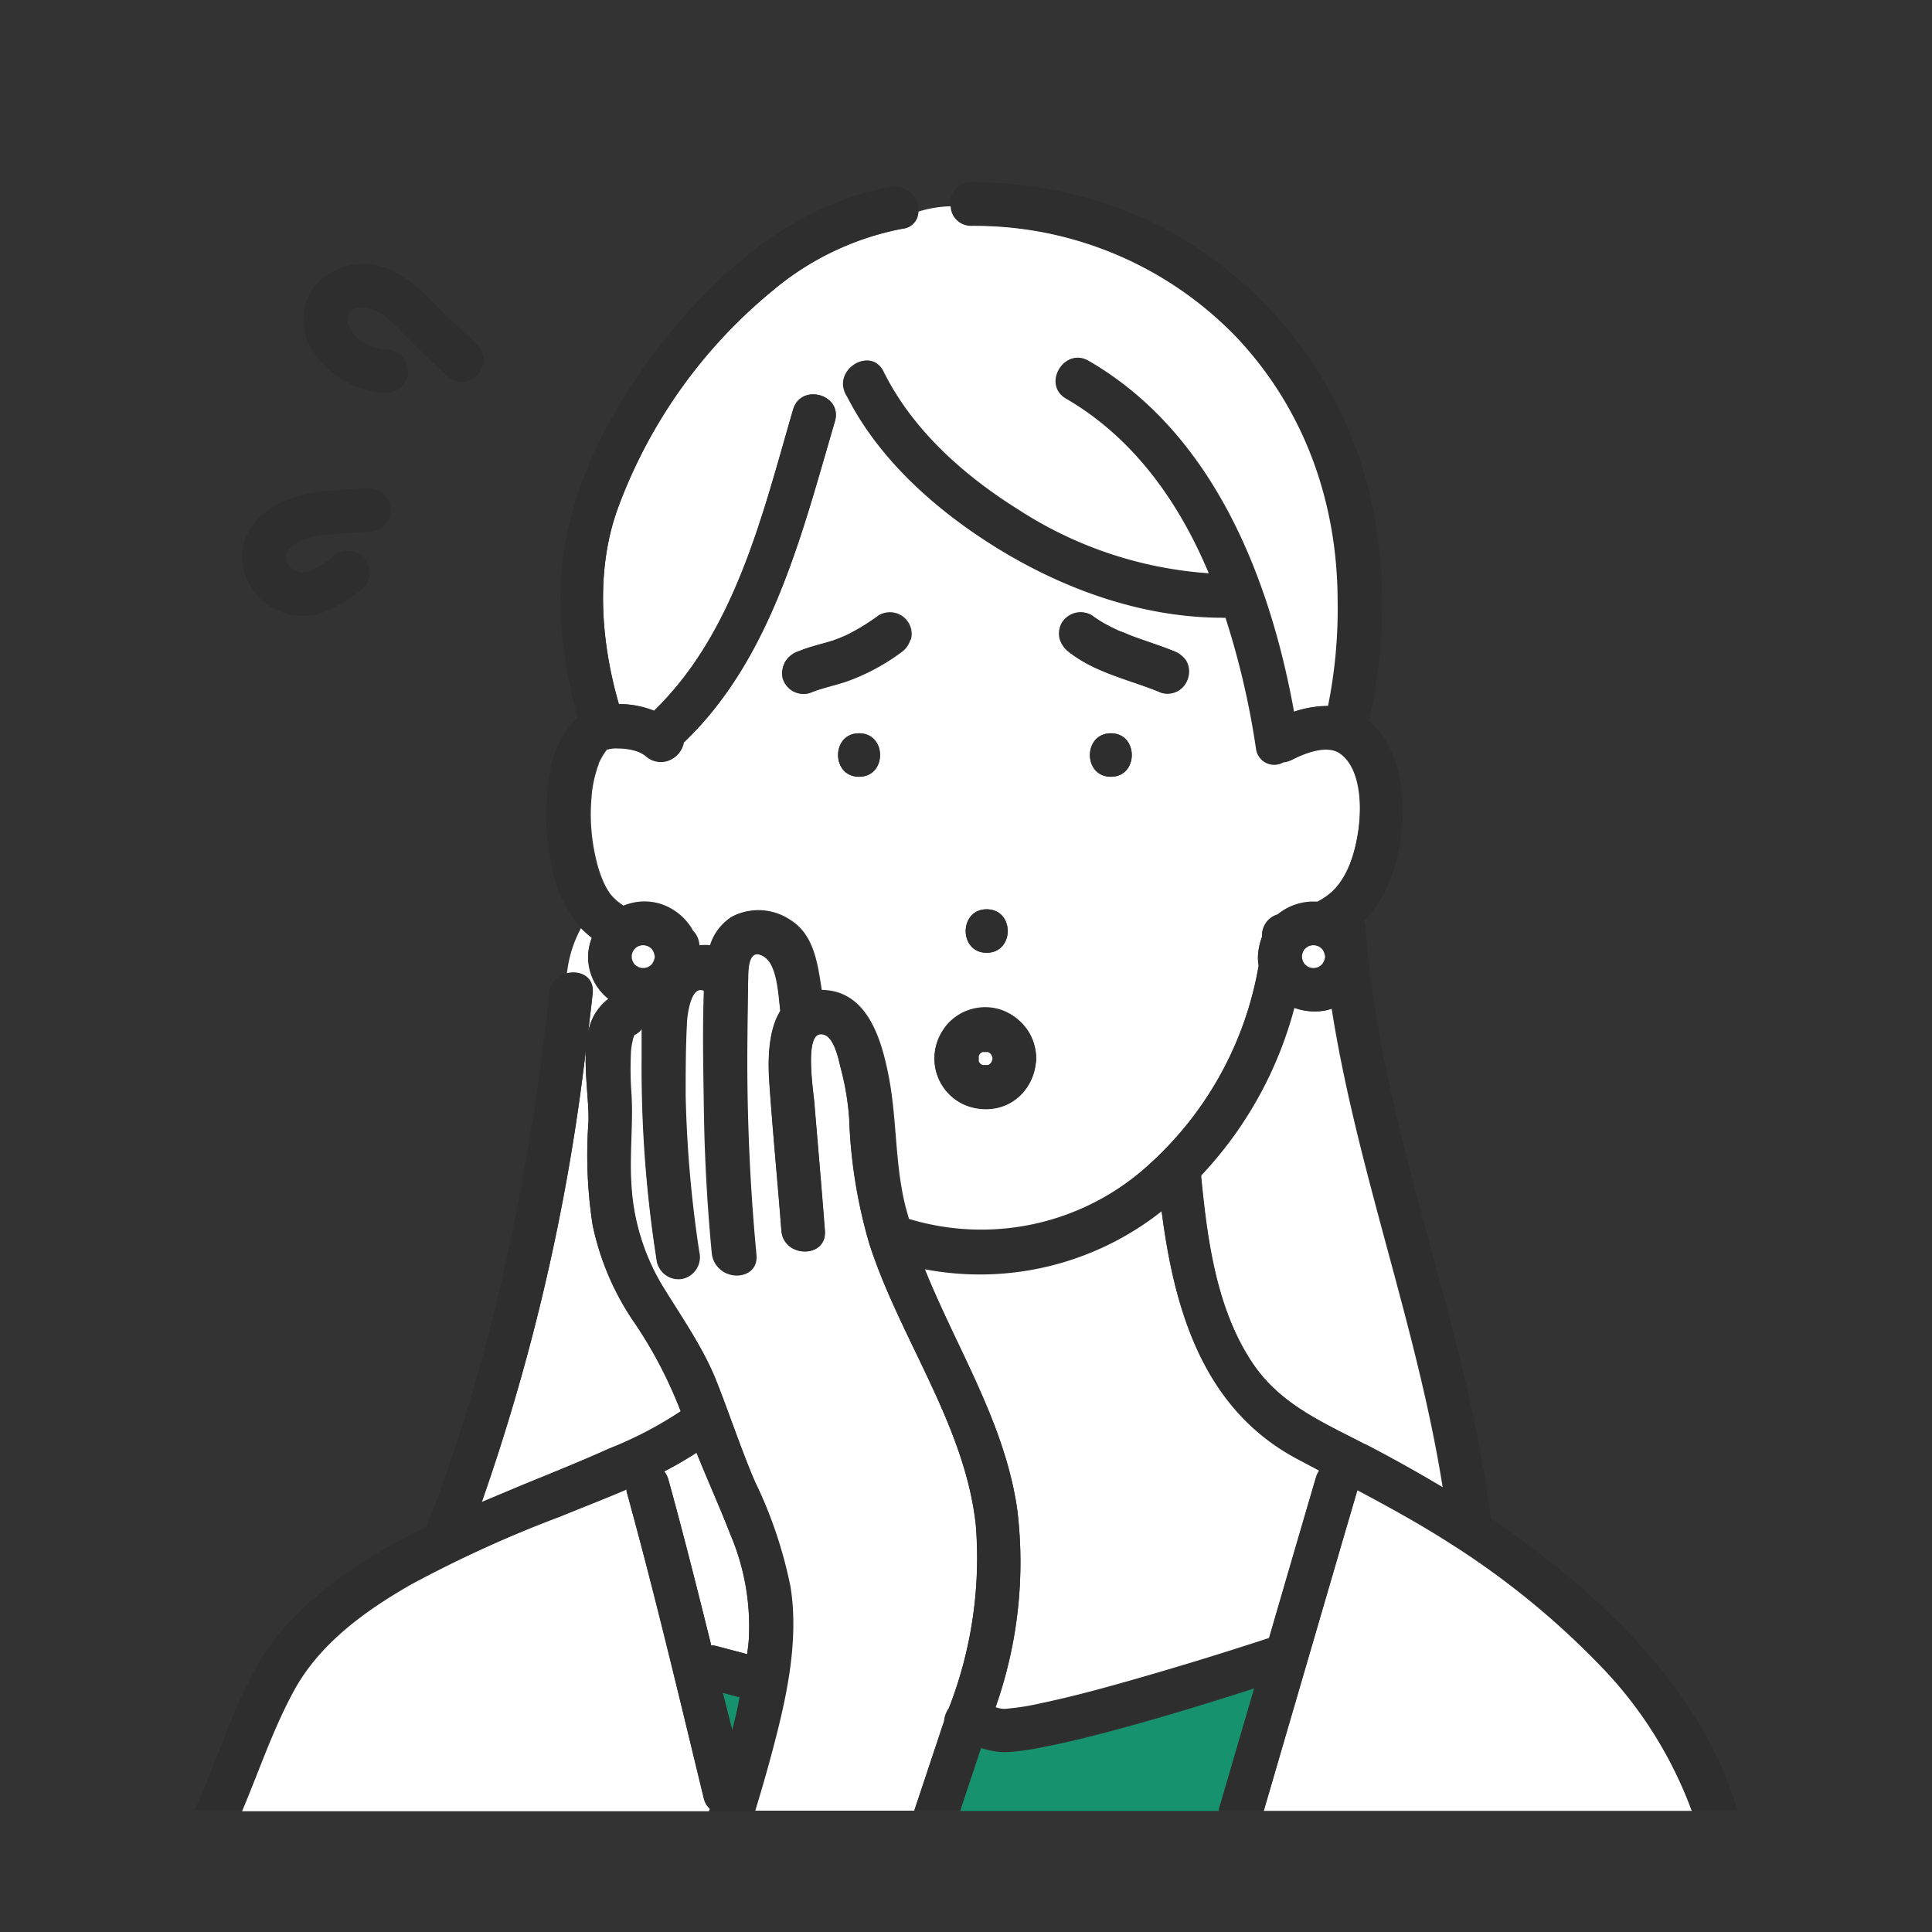 <svg xmlns="http://www.w3.org/2000/svg" viewBox="0 0 200 200"><rect x="0" y="0" width="200" height="200" fill="#333333" stroke="none"/><defs><style>.cls-1{fill:none;}.cls-2{fill:#33c8e7;}.cls-3{fill:#fff;}.cls-4{fill:#17926f;}.cls-5{fill:#2e2e2e;}</style></defs><g id="レイヤー_2" data-name="レイヤー 2"><g id="レイヤー_1-2" data-name="レイヤー 1"><rect class="cls-1" width="200" height="200"/><path class="cls-2" d="M31.08,59.26a.3.3,0,0,0,.16,0l-.16,0Z"/><path class="cls-2" d="M35.91,33.15V33C35.88,32.88,35.84,32.83,35.91,33.15Z"/><path class="cls-2" d="M35.91,33.15s0,0,0,0,0,0,0,0h0Z"/><path class="cls-2" d="M116,65.37l.07,0h0Z"/><path class="cls-3" d="M137.18,104.6a6.09,6.09,0,0,1-3.23-.28,40.3,40.3,0,0,1-9.63,17.31c0,.07,0,.13,0,.19.64,6.54,1.58,13.67,5.32,19.26,2.85,4.26,7.26,6.13,11.65,8.41q4.09,2.13,8.06,4.52c-2.65-16.76-8.88-32.85-11.5-49.61A4.72,4.72,0,0,1,137.18,104.6Z"/><path class="cls-3" d="M61.35,126.82a47.4,47.4,0,0,1-.43-10.71c.06-2-.42-4.91-.26-7.51a217.93,217.93,0,0,1-10.79,46.88l4.31-1.81c3-1.22,6-2.43,8.89-3.73a39.74,39.74,0,0,0,7.4-3.86,45.5,45.5,0,0,0-4.67-9A27.84,27.84,0,0,1,61.35,126.82Z"/><path class="cls-3" d="M72.11,150.38a38,38,0,0,1-3.35,1.94,2.33,2.33,0,0,1,.44.86c1.57,5.69,3,11.42,4.43,17.15a2.51,2.51,0,0,1,.55.07l3.17.84c.08-.62.15-1.24.19-1.87a24.36,24.36,0,0,0-2-10.7C74.45,155.88,73.22,153.16,72.11,150.38Z"/><path class="cls-4" d="M74.83,175.23l1,3.93c.07-.29.15-.59.22-.88.21-.87.41-1.75.6-2.62-.08,0-.16,0-.23,0Z"/><path class="cls-3" d="M120.25,125.33a30.32,30.32,0,0,1-24.53,6c3.33,8.28,8.32,16,9.59,24.95a45,45,0,0,1-2.26,20.44l.16.05a2.38,2.38,0,0,0,1.22.09,24.92,24.92,0,0,0,3.3-.54c3.45-.72,6.84-1.66,10.22-2.63q6.75-1.94,13.42-4.13,2.41-8.31,4.85-16.62a2.29,2.29,0,0,1,.37-.75l-2.45-1.3C124.49,145.68,121.55,135.47,120.25,125.33Z"/><path class="cls-2" d="M31,59.25h0Z"/><path class="cls-2" d="M116,65.39l.08,0c.21.09.08,0,0,0Z"/><path class="cls-3" d="M102.68,109.28a1.74,1.74,0,0,0-.11-.18.94.94,0,0,0-.1-.1l-.18-.11-.19,0h-.21l-.19,0-.18.11-.1.1a1.74,1.74,0,0,0-.11.18,1.33,1.33,0,0,0,0,.19v.21a1.46,1.46,0,0,0,0,.2,1.63,1.63,0,0,0,.11.17.47.47,0,0,0,.1.1l.18.11.19,0h.21l.19,0,.18-.11a.47.47,0,0,0,.1-.1,1,1,0,0,0,.11-.17c0-.1.06-.2.08-.3h0A2.45,2.45,0,0,0,102.68,109.28Z"/><path class="cls-2" d="M62.73,77.59h0c0-.1,0-.07,0,0Z"/><path class="cls-2" d="M30.3,56.5c.1-.09.25-.24,0,0Z"/><path class="cls-2" d="M62.67,77.65l0,0S62.67,77.64,62.67,77.65Z"/><path class="cls-3" d="M138.78,77.93c-1.33-.94-3.65,0-4.94.64a2.49,2.49,0,0,1-.91.27,1.9,1.9,0,0,1-2.84-1.41,84,84,0,0,0-3.16-13.56,2.22,2.22,0,0,1-.38,0c-8.25,0-16.35-2.92-23.31-7.24-6.15-3.81-12-9-15.41-15.51-.46.53-.9,1.06-1.31,1.59a2.31,2.31,0,0,1-.08.85C83,55.28,79.9,68.17,70.8,76.86A2.33,2.33,0,0,1,67,78.24a2.94,2.94,0,0,0-1.12-.57,6,6,0,0,0-1.71-.24,3.25,3.25,0,0,0-1.33.16h-.07c0,.08,0,.08,0,.05a.43.43,0,0,0,0,.07c-.06.08-.14.15-.2.22.25-.3-.11.19-.17.3s-.21.37-.31.57l-.1.21a.31.31,0,0,0,0,.07,7.92,7.92,0,0,0-.26.78,12.2,12.2,0,0,0-.5,2.78,19.9,19.9,0,0,0,.51,6.43,12.07,12.07,0,0,0,.88,2.53c.11.21.22.42.35.62l.2.31.23.26c.15.16.3.3.46.45a7.24,7.24,0,0,0,.69.51,5.64,5.64,0,0,1,4-.13,6,6,0,0,1,2.9,2.23,4.48,4.48,0,0,1,.28.47,2.37,2.37,0,0,1,.68,1.53,5.1,5.1,0,0,1,1.17,0,5.25,5.25,0,0,1,2.27-3,5.91,5.91,0,0,1,5.9.33c2.53,1.53,2.89,4.54,3.32,7.29,4.64.06,6.12,4.92,6.88,8.69.92,4.51.66,9.13,1.76,13.62.12.47.26.94.39,1.4A25.78,25.78,0,0,0,119,120.51a35.93,35.93,0,0,0,11.31-20.6,4.57,4.57,0,0,1-.06-1.22,6.68,6.68,0,0,1,.41-1.75,1.49,1.49,0,0,0,0-.21,2.23,2.23,0,0,1,1.6-2.08,5.83,5.83,0,0,1,4.1-1.31,7.09,7.09,0,0,0,1.48-1c1.75-1.59,2.51-4.3,2.81-6.56S141,79.46,138.78,77.93ZM88.93,80.41c-2.9,0-2.9-4.5,0-4.5S91.82,80.41,88.93,80.41Zm5.32-14.19a2.43,2.43,0,0,1-1,1.35,21.56,21.56,0,0,1-5.65,3c-1.25.42-2.55.67-3.77,1.18a2.18,2.18,0,0,1-1.74-.23,2.27,2.27,0,0,1-1-1.34,2.35,2.35,0,0,1,.23-1.74,2.5,2.5,0,0,1,1.34-1c1.19-.5,2.46-.75,3.68-1.15l1-.39c-.75.27,0,0,.18-.09s.4-.19.6-.3A22.19,22.19,0,0,0,91,63.68a2.25,2.25,0,0,1,3.3,2.54Zm7.89,27.91c2.91,0,2.9,4.5,0,4.5S99.25,94.13,102.14,94.13Zm5.07,15.93a5.48,5.48,0,0,1-1.31,3,5,5,0,0,1-2.77,1.61,5.56,5.56,0,0,1-3.5-.44,5.21,5.21,0,0,1-2.89-5,5.42,5.42,0,0,1,.31-1.49,5.84,5.84,0,0,1,1-1.7,5.24,5.24,0,0,1,5.62-1.5,5.56,5.56,0,0,1,2.7,2.08,5.19,5.19,0,0,1,.88,2.91A2,2,0,0,1,107.21,110.06ZM115,80.41c-2.9,0-2.89-4.5,0-4.5S117.87,80.41,115,80.41ZM123,70.17a2.27,2.27,0,0,1-1,1.34,2.23,2.23,0,0,1-1.73.23c-3.18-1.34-6.72-2-9.51-4.17a2.65,2.65,0,0,1-1-1.35,2.27,2.27,0,0,1,.22-1.73,2.34,2.34,0,0,1,1.35-1,2.28,2.28,0,0,1,1.73.23A13.24,13.24,0,0,0,115.23,65l.56.27.24.1h0c.36.11.72.3,1.07.43,1.44.53,2.92,1,4.34,1.57a2.68,2.68,0,0,1,1.35,1A2.25,2.25,0,0,1,123,70.17Z"/><path class="cls-3" d="M90,128.8a52.38,52.38,0,0,1-2.1-13,27.85,27.85,0,0,0-.89-5.29c-.22-.84-.71-3.62-2.14-3.46-1.58.18-.68,5.95-.59,7,.37,4.44.76,8.88,1.1,13.32.23,2.9-4.28,2.87-4.5,0-.39-5.07-.89-10.14-1.24-15.22-.17-2.34-.14-5.46,1.13-7.51-.23-1.94-.36-4.91-1.8-5.69s-1.51,1.34-1.53,2.32c0,1.9-.06,3.8-.08,5.7a213.74,213.74,0,0,0,.82,22.77c.28,2.89-4.22,2.86-4.5,0q-.72-7.53-.82-15.09c-.06-4-.15-8.12,0-12.16-1.48-.91-1.83,2.62-1.88,3.41-.16,2.45-.18,4.92-.13,7.38a124.82,124.82,0,0,0,1.41,16.15,2.31,2.31,0,0,1-1.58,2.77A2.26,2.26,0,0,1,68,130.64a128,128,0,0,1-1.58-21c0-1,0-2.15,0-3.28a2.16,2.16,0,0,1-.71.61l-.09,0a.64.64,0,0,0,0,.07c-.06.17-.11.34-.16.51a6,6,0,0,0-.2,1.46,34.63,34.63,0,0,0,.07,4.2c.17,3.16-.23,6.3,0,9.47A22.8,22.8,0,0,0,68.49,133c2,3.29,4.17,6.3,5.62,9.91s2.56,7,4,10.44a45.28,45.28,0,0,1,3.66,10.88c1,6-.64,12.4-2.22,18.21-.46,1.68-.94,3.36-1.46,5H94.64L96,183.39c.44-1.33.89-2.65,1.33-4,.11-.34.21-.68.34-1l.06-.18a2.65,2.65,0,0,1,.48-1.32,42.83,42.83,0,0,0,2.8-19C99.88,147.46,93.17,138.57,90,128.8Z"/><path class="cls-4" d="M108.08,180.84a24.61,24.61,0,0,1-4,.55,8,8,0,0,1-2.52-.44c-.44,1.33-.88,2.66-1.33,4-.28.84-.56,1.68-.83,2.52h26.76l.77-2.63,2.94-10.06c-3.79,1.22-7.59,2.39-11.41,3.48C115,179.22,111.58,180.17,108.08,180.84Z"/><path class="cls-3" d="M150.15,159.8c-3.12-2-6.37-3.79-9.63-5.52l-1.32,4.5-8.37,28.68h44.3a42.85,42.85,0,0,0-9.59-15.15A83.82,83.82,0,0,0,150.15,159.8Z"/><path class="cls-3" d="M64.86,154.37a1.43,1.43,0,0,1,0-.22c-2.29,1-4.63,1.88-6.87,2.8a132.18,132.18,0,0,0-15.49,7.11c-4.75,2.73-9.41,6.08-12.09,11-2.17,4-3.59,8.28-5.35,12.44H73.4c0-.09.06-.17.08-.25a2.13,2.13,0,0,1-.64-1.11C70.27,175.51,67.76,164.88,64.86,154.37Z"/><path class="cls-3" d="M100.67,23.35a2.1,2.1,0,0,1-2.15-2,12.21,12.21,0,0,0-3.46.56,1.79,1.79,0,0,1-1.62,1.75,29.43,29.43,0,0,0-13.51,6.45,52.65,52.65,0,0,0-16,22.56c-2.3,6.39-1.74,13.73.13,20.21a9.61,9.61,0,0,1,3.64.69C76.14,65.44,78.93,53.28,82.1,42.4c.72-2.47,4.23-1.79,4.42.35.41-.53.85-1.06,1.31-1.59-.08-.15-.17-.28-.24-.43-1.28-2.59,2.6-4.87,3.88-2.27,3,6.07,8.36,10.8,14,14.32a41.37,41.37,0,0,0,19.75,6.57c-3.1-7.42-7.77-14.05-14.79-18.12-2.51-1.45-.24-5.34,2.27-3.88,12.79,7.4,18.72,22.27,21.26,36.32a11,11,0,0,1,3.58-.6,50.76,50.76,0,0,0,1-11c0-10.17-3.44-19.78-10.47-27.2A37.64,37.64,0,0,0,100.67,23.35Z"/><path class="cls-3" d="M61.67,101.93a5.5,5.5,0,0,1-.78-3.24,5.93,5.93,0,0,1,.37-1.6,11.13,11.13,0,0,1-1.12-1,12.77,12.77,0,0,0-1.46,4.75c1.32-.33,2.84.35,2.66,2.06-.15,1.42-.33,2.85-.5,4.27A5.51,5.51,0,0,1,63,103.43,5.78,5.78,0,0,1,61.67,101.93Z"/><path class="cls-2" d="M62.69,77.62l0,0h0Z"/><path class="cls-2" d="M29.8,57c-.06.06-.11.12-.1.14Z"/><path class="cls-5" d="M46.21,32.63c-1.86-1.83-3.57-3.81-6.07-4.8A6.63,6.63,0,0,0,32.27,30a5.93,5.93,0,0,0,.24,6.52A9.53,9.53,0,0,0,40,40.67a2.26,2.26,0,0,0,2.25-2.25A2.31,2.31,0,0,0,40,36.17l-.21,0-.19,0a5.65,5.65,0,0,1-.71-.17c-.21,0-.41-.13-.62-.2l-.36-.18-.53-.32-.15-.11h0c-.11-.14-.29-.25-.42-.39s-.2-.24-.25-.29c-.15-.24-.3-.48-.44-.73h0v0c-.05-.17-.11-.33-.15-.51,0,0,0,0,0,0s0,0,0,0c-.07-.32,0-.27,0-.16a1.06,1.06,0,0,0,0-.21.74.74,0,0,0,0-.14l0,0,0-.08.19-.2L36.6,32l.13-.06.12,0,.27-.08a2.3,2.3,0,0,0,.32-.05h.4c-.44,0,.22.06.36.1l.49.16a6.17,6.17,0,0,1,.72.38,4.39,4.39,0,0,1,1,.76c.42.37.81.77,1.2,1.17.55.57,1.11,1.13,1.67,1.68,1,1,2,1.92,3,2.86a2.25,2.25,0,0,0,3.18-3.18C48.36,34.72,47.28,33.69,46.21,32.63Z"/><path class="cls-5" d="M35.91,33.15h0a.33.33,0,0,0,0-.17Z"/><path class="cls-5" d="M29.57,57.84Z"/><path class="cls-5" d="M31,59.24h0l.16,0S31.18,59.21,31,59.24Z"/><path class="cls-5" d="M38.15,50.55c-1.13,0-2.26.11-3.38.21a16.11,16.11,0,0,0-5.89,1.34c-2.18,1.09-4,3.31-3.82,5.87a6.33,6.33,0,0,0,8.42,5.43,15.55,15.55,0,0,0,4.14-2.56,2.27,2.27,0,0,0,0-3.19,2.34,2.34,0,0,0-3.19,0l-.18.15-.1.08-.61.44a11.77,11.77,0,0,1-1.33.77h0c-.09,0-.18.06-.27.09l-.26.07c-.14,0-.33,0-.43,0h0a.3.3,0,0,1-.16,0h0l-.42-.12L30.46,59l-.3-.2-.27-.24-.07-.09c0-.08-.13-.29-.2-.4l0-.12a.41.41,0,0,1,0-.15,1,1,0,0,0,0,.11c0,.37,0,0,0-.13a1.33,1.33,0,0,1,0-.2,4,4,0,0,0,.12-.41l.11-.2,0-.07a1.08,1.08,0,0,0,.11-.11l.35-.32.19-.14a4.74,4.74,0,0,1,.54-.31l.27-.14a10.85,10.85,0,0,1,2-.5l.1,0,.41,0L35,55.24c1.06-.09,2.12-.15,3.18-.19a2.25,2.25,0,0,0,0-4.5ZM29.7,57.11s0-.08.1-.14Zm.6-.61,0,0C30.55,56.26,30.4,56.41,30.3,56.5Z"/><path class="cls-5" d="M62.67,77.65s0,0,0-.05l0,0Z"/><path class="cls-5" d="M116,65.39h0Z"/><path class="cls-5" d="M121.47,67.4c-1.42-.6-2.9-1-4.34-1.57-.35-.13-.71-.32-1.07-.43.13,0,.26.12,0,0l-.08,0-.07,0,.07,0-.24-.1-.56-.27A13.24,13.24,0,0,1,113,63.68a2.28,2.28,0,0,0-1.73-.23,2.34,2.34,0,0,0-1.35,1,2.27,2.27,0,0,0-.22,1.73,2.65,2.65,0,0,0,1,1.35c2.79,2.14,6.33,2.83,9.51,4.17a2.23,2.23,0,0,0,1.73-.23,2.26,2.26,0,0,0,.81-3.08A2.68,2.68,0,0,0,121.47,67.4Z"/><path class="cls-5" d="M91,63.68a22.19,22.19,0,0,1-2.84,1.79q-.3.16-.6.3c-.19.09-.93.36-.18.09l-1,.39c-1.22.4-2.49.65-3.68,1.15a2.5,2.5,0,0,0-1.34,1A2.35,2.35,0,0,0,81,70.17a2.27,2.27,0,0,0,1,1.34,2.18,2.18,0,0,0,1.74.23c1.22-.51,2.52-.76,3.77-1.18a21.56,21.56,0,0,0,5.65-3,2.43,2.43,0,0,0,1-1.35A2.25,2.25,0,0,0,91,63.68Z"/><path class="cls-5" d="M115,75.91c-2.89,0-2.9,4.5,0,4.5S117.87,75.91,115,75.91Z"/><path class="cls-5" d="M102.14,94.13c-2.89,0-2.9,4.5,0,4.5S105.05,94.13,102.14,94.13Z"/><path class="cls-5" d="M88.93,75.91c-2.9,0-2.9,4.5,0,4.5S91.83,75.91,88.93,75.91Z"/><path class="cls-5" d="M157.51,159.42c-1-.76-2.09-1.48-3.15-2.2-2.66-20.69-11.45-40.31-13-61.17a2.24,2.24,0,0,0-.17-.71h0c2.67-2.65,3.78-6.75,4-10.4.24-3.45-.64-8-3.47-10.33a2.14,2.14,0,0,0,.09-.27c2-9.29,1.8-19.88-1.76-28.74a42.51,42.51,0,0,0-20-22.21,43.6,43.6,0,0,0-19.49-4.53,2.14,2.14,0,0,0-2.15,2.52,8.1,8.1,0,0,1,2.59.41,8.1,8.1,0,0,0-2.59-.41,2.1,2.1,0,0,0,2.15,2,37.64,37.64,0,0,1,27.44,11.53c7,7.42,10.43,17,10.47,27.2a50.76,50.76,0,0,1-1,11,11,11,0,0,0-3.58.6c-2.54-14.05-8.47-28.92-21.26-36.32-2.51-1.46-4.78,2.43-2.27,3.88,7,4.07,11.69,10.7,14.79,18.12a41.37,41.37,0,0,1-19.75-6.57c-5.68-3.52-11-8.25-14-14.32-1.28-2.6-5.16-.32-3.88,2.27.07.15.16.28.24.43.4-.46.82-.92,1.28-1.38-.46.46-.88.92-1.28,1.38,3.36,6.52,9.26,11.7,15.41,15.51,7,4.32,15.06,7.21,23.31,7.24a2.22,2.22,0,0,0,.38,0,84,84,0,0,1,3.16,13.56,1.9,1.9,0,0,0,2.84,1.41,2.49,2.49,0,0,0,.91-.27c1.29-.67,3.61-1.58,4.94-.64,2.18,1.53,2.24,5.52,1.92,7.83s-1.06,5-2.81,6.56a7.09,7.09,0,0,1-1.48,1,5.83,5.83,0,0,0-4.1,1.31,2.23,2.23,0,0,0-1.6,2.08,1.49,1.49,0,0,1,0,.21,6.68,6.68,0,0,0-.41,1.75,4.57,4.57,0,0,0,.06,1.22A35.93,35.93,0,0,1,119,120.51,25.78,25.78,0,0,1,94,126.25c-.13-.46-.27-.93-.39-1.4-1.1-4.49-.84-9.11-1.76-13.62-.76-3.77-2.24-8.63-6.88-8.69-.43-2.75-.79-5.76-3.32-7.29a5.91,5.91,0,0,0-5.9-.33,5.25,5.25,0,0,0-2.27,3,5.1,5.1,0,0,0-1.17,0,2.37,2.37,0,0,0-.68-1.53,4.48,4.48,0,0,0-.28-.47,6,6,0,0,0-2.9-2.23,5.64,5.64,0,0,0-4,.13,7.24,7.24,0,0,1-.69-.51c-.16-.15-.31-.29-.46-.45L63,92.54l-.2-.31c-.13-.2-.24-.41-.35-.62a12.07,12.07,0,0,1-.88-2.53,19.9,19.9,0,0,1-.51-6.43,12.2,12.2,0,0,1,.5-2.78,7.92,7.92,0,0,1,.26-.78.31.31,0,0,1,0-.07l.1-.21c.1-.2.2-.39.31-.57s.42-.6.17-.3c.06-.07.14-.14.2-.22a.43.43,0,0,1,0-.07s0,0,0,0h.1a3.25,3.25,0,0,1,1.33-.16,6,6,0,0,1,1.71.24,2.94,2.94,0,0,1,1.12.57,2.33,2.33,0,0,0,3.85-1.38C79.9,68.17,83,55.28,86.44,43.6a2.31,2.31,0,0,0,.08-.85,59.1,59.1,0,0,1-4.91,6,59.1,59.1,0,0,0,4.91-6c-.19-2.14-3.7-2.82-4.42-.35-3.17,10.88-6,23-14.39,31.19a9.61,9.61,0,0,0-3.64-.69c-1.87-6.48-2.43-13.82-.13-20.21a52.65,52.65,0,0,1,16-22.56,29.43,29.43,0,0,1,13.51-6.45,1.79,1.79,0,0,0,1.62-1.75c-2.48.74-5,2-7.45,2.85,2.48-.83,5-2.11,7.45-2.85a2.46,2.46,0,0,0-2.82-2.59c-10,1.71-18.25,9-24.22,16.82-6.17,8.09-10.68,17.64-9.95,28a48.71,48.71,0,0,0,1.71,10.1,9.92,9.92,0,0,0-2.84,5.61,24.16,24.16,0,0,0,0,8.89,14.15,14.15,0,0,0,3,7.09c.07.07.15.12.21.19.14-.25.3-.51.47-.76-.17.25-.33.51-.47.76a11.13,11.13,0,0,0,1.12,1,5.93,5.93,0,0,0-.37,1.6,5.5,5.5,0,0,0,.78,3.24,5.78,5.78,0,0,0,1.3,1.5,5.51,5.51,0,0,0-2.13,3.69c.17-1.42.35-2.85.5-4.27.18-1.71-1.34-2.39-2.66-2.06-.34,2.66-.19,5.32-1.07,8,.88-2.67.73-5.33,1.07-8a2.32,2.32,0,0,0-1.84,2.06c-2,18.67-5.82,37.46-12.61,55a2.1,2.1,0,0,0-.06.24c-1.85.91-3.68,1.86-5.44,2.94-4.68,2.88-9.21,6.41-12,11.24s-4.28,10.18-6.63,15.18H25C26.78,183.3,28.2,179,30.37,175c2.68-4.88,7.34-8.23,12.09-11A132.18,132.18,0,0,1,58,157c2.24-.92,4.58-1.82,6.87-2.8a1.43,1.43,0,0,0,0,.22c2.9,10.51,5.41,21.14,8,31.73a2.13,2.13,0,0,0,.64,1.11c0,.08-.06.16-.08.25h4.73c.52-1.66,1-3.34,1.46-5,1.58-5.81,3.17-12.17,2.22-18.21a45.28,45.28,0,0,0-3.66-10.88c-1.48-3.43-2.64-7-4-10.44s-3.6-6.62-5.62-9.91a22.8,22.8,0,0,1-3.18-10.25c-.23-3.17.17-6.31,0-9.47a34.63,34.63,0,0,1-.07-4.2,6,6,0,0,1,.2-1.46c0-.17.1-.34.16-.51a.64.64,0,0,1,0-.07l.09,0a2.16,2.16,0,0,0,.71-.61c0,1.13,0,2.24,0,3.28a128,128,0,0,0,1.58,21,2.26,2.26,0,0,0,2.76,1.57,2.31,2.31,0,0,0,1.58-2.77,124.82,124.82,0,0,1-1.41-16.15c0-2.46,0-4.93.13-7.38,0-.79.4-4.32,1.88-3.41-.16,4-.07,8.14,0,12.16q.11,7.56.82,15.09c.28,2.86,4.78,2.89,4.5,0A213.74,213.74,0,0,1,77.38,107c0-1.9,0-3.8.08-5.7,0-1-.06-3.2,1.53-2.32s1.57,3.75,1.8,5.69c-1.27,2-1.3,5.17-1.13,7.51.35,5.08.85,10.15,1.24,15.22.22,2.87,4.73,2.9,4.5,0-.34-4.44-.73-8.88-1.1-13.32-.09-1.1-1-6.87.59-7,1.43-.16,1.92,2.62,2.14,3.46a27.85,27.85,0,0,1,.89,5.29,52.38,52.38,0,0,0,2.1,13c3.15,9.77,9.86,18.66,11,29a42.83,42.83,0,0,1-2.8,19,2.65,2.65,0,0,0-.48,1.32l-.06.18c-.13.34-.23.68-.34,1-.44,1.33-.89,2.65-1.33,4l-1.35,4.07h4.74c.27-.84.55-1.68.83-2.52.45-1.33.89-2.66,1.33-4a8,8,0,0,0,2.52.44,24.61,24.61,0,0,0,4-.55c3.5-.67,6.94-1.62,10.36-2.59,3.82-1.09,7.62-2.26,11.41-3.48l-2.94,10.06-.77,2.63h4.69l8.37-28.68,1.32-4.5c3.26,1.73,6.51,3.49,9.63,5.52a83.82,83.82,0,0,1,15.39,12.51,42.85,42.85,0,0,1,9.59,15.15h4.75C176.37,175.71,167.19,166.52,157.51,159.42ZM62.73,77.59h0C62.74,77.52,62.75,77.49,62.73,77.59ZM76,178.28c-.07.29-.15.59-.22.88l-1-3.93,1.55.41c.07,0,.15,0,.23,0C76.42,176.53,76.22,177.41,76,178.28Zm-.47-19.61a24.36,24.36,0,0,1,2,10.7c0,.63-.11,1.25-.19,1.87l-3.17-.84a2.51,2.51,0,0,0-.55-.07c-1.41-5.73-2.86-11.46-4.43-17.15a2.33,2.33,0,0,0-.44-.86,38,38,0,0,0,3.35-1.94C73.22,153.16,74.45,155.88,75.54,158.67ZM65.8,137.12a45.5,45.5,0,0,1,4.67,9,39.74,39.74,0,0,1-7.4,3.86c-2.94,1.3-5.92,2.51-8.89,3.73l-4.31,1.81A217.93,217.93,0,0,0,60.66,108.6c-.16,2.6.32,5.47.26,7.51a47.4,47.4,0,0,0,.43,10.71A27.84,27.84,0,0,0,65.8,137.12Zm2-38a2.77,2.77,0,0,1-.12.41c0,.09-.1.19-.16.28l-.17.17-.28.17-.31.08h-.33l-.3-.08-.28-.17-.18-.17-.16-.28-.09-.3v-.34l.09-.3c.05-.1.11-.19.16-.28l.18-.17a2.61,2.61,0,0,1,.28-.17l.3-.08a1.82,1.82,0,0,1,.33,0l.31.08.28.17c.06,0,.11.11.17.17a2.54,2.54,0,0,1,.16.28,2.64,2.64,0,0,1,.12.4v.13Zm67-.23.09-.3a2.54,2.54,0,0,1,.16-.28l.18-.17.27-.17.31-.08a1.82,1.82,0,0,1,.33,0l.31.08.27.17.18.17a2.54,2.54,0,0,1,.16.28,2.64,2.64,0,0,1,.12.4v.13a2.77,2.77,0,0,1-.12.41c-.05.09-.1.19-.16.28l-.18.17-.27.17-.31.08h-.33l-.31-.08-.27-.17-.18-.17c-.06-.09-.11-.19-.16-.28l-.09-.31ZM136.22,153q-2.43,8.31-4.85,16.62-6.68,2.19-13.42,4.13c-3.38,1-6.77,1.91-10.22,2.63a24.92,24.92,0,0,1-3.3.54,2.38,2.38,0,0,1-1.22-.09l-.16-.05a45,45,0,0,0,2.26-20.44c-1.27-9-6.26-16.67-9.59-24.95a30.32,30.32,0,0,0,24.53-6c1.3,10.14,4.24,20.35,13.89,25.57l2.45,1.3A2.29,2.29,0,0,0,136.22,153Zm5.11-3.46c-4.39-2.28-8.8-4.15-11.65-8.41-3.74-5.59-4.68-12.72-5.32-19.26,0-.06,0-.12,0-.19A40.3,40.3,0,0,0,134,104.32a6.09,6.09,0,0,0,3.23.28,4.72,4.72,0,0,0,.71-.2c2.62,16.76,8.85,32.85,11.5,49.61Q145.43,151.61,141.33,149.49Z"/><path class="cls-3" d="M67.66,98.56a2.54,2.54,0,0,0-.16-.28c-.06-.06-.11-.12-.17-.17l-.28-.17-.31-.08a1.82,1.82,0,0,0-.33,0l-.3.08a2.61,2.61,0,0,0-.28.17l-.18.17c-.05.09-.11.18-.16.28l-.09.3v.34l.09.3.16.28.18.17.28.17.3.08h.33l.31-.08.28-.17.17-.17c.06-.09.11-.19.16-.28a2.77,2.77,0,0,0,.12-.41V99A2.64,2.64,0,0,0,67.66,98.56Z"/><path class="cls-3" d="M137.05,98.56a2.54,2.54,0,0,0-.16-.28l-.18-.17-.27-.17-.31-.08a1.82,1.82,0,0,0-.33,0l-.31.08-.27.17-.18.17a2.54,2.54,0,0,0-.16.28l-.09.3v.33l.09.31c.05.09.1.19.16.28l.18.17.27.17.31.08h.33l.31-.08.27-.17.18-.17c.06-.09.11-.19.16-.28a2.77,2.77,0,0,0,.12-.41V99A2.64,2.64,0,0,0,137.05,98.56Z"/><path class="cls-5" d="M103.68,104.59a5.24,5.24,0,0,0-5.62,1.5,5.84,5.84,0,0,0-1,1.7,5.42,5.42,0,0,0-.31,1.49,5.21,5.21,0,0,0,2.89,5,5.56,5.56,0,0,0,3.5.44,5,5,0,0,0,2.77-1.61,5.48,5.48,0,0,0,1.31-3,2,2,0,0,0,.05-.48,5.19,5.19,0,0,0-.88-2.91A5.56,5.56,0,0,0,103.68,104.59Zm-.92,5c0,.1-.05.2-.08.3a1,1,0,0,1-.11.17.47.47,0,0,1-.1.1l-.18.11-.19,0h-.21l-.19,0-.18-.11a.47.47,0,0,1-.1-.1,1.63,1.63,0,0,1-.11-.17,1.46,1.46,0,0,1,0-.2v-.21a1.33,1.33,0,0,1,0-.19,1.74,1.74,0,0,1,.11-.18l.1-.1.18-.11.19,0h.21l.19,0,.18.11a.94.94,0,0,1,.1.1,1.74,1.74,0,0,1,.11.18,2.45,2.45,0,0,1,.08.29Z"/></g></g></svg>
